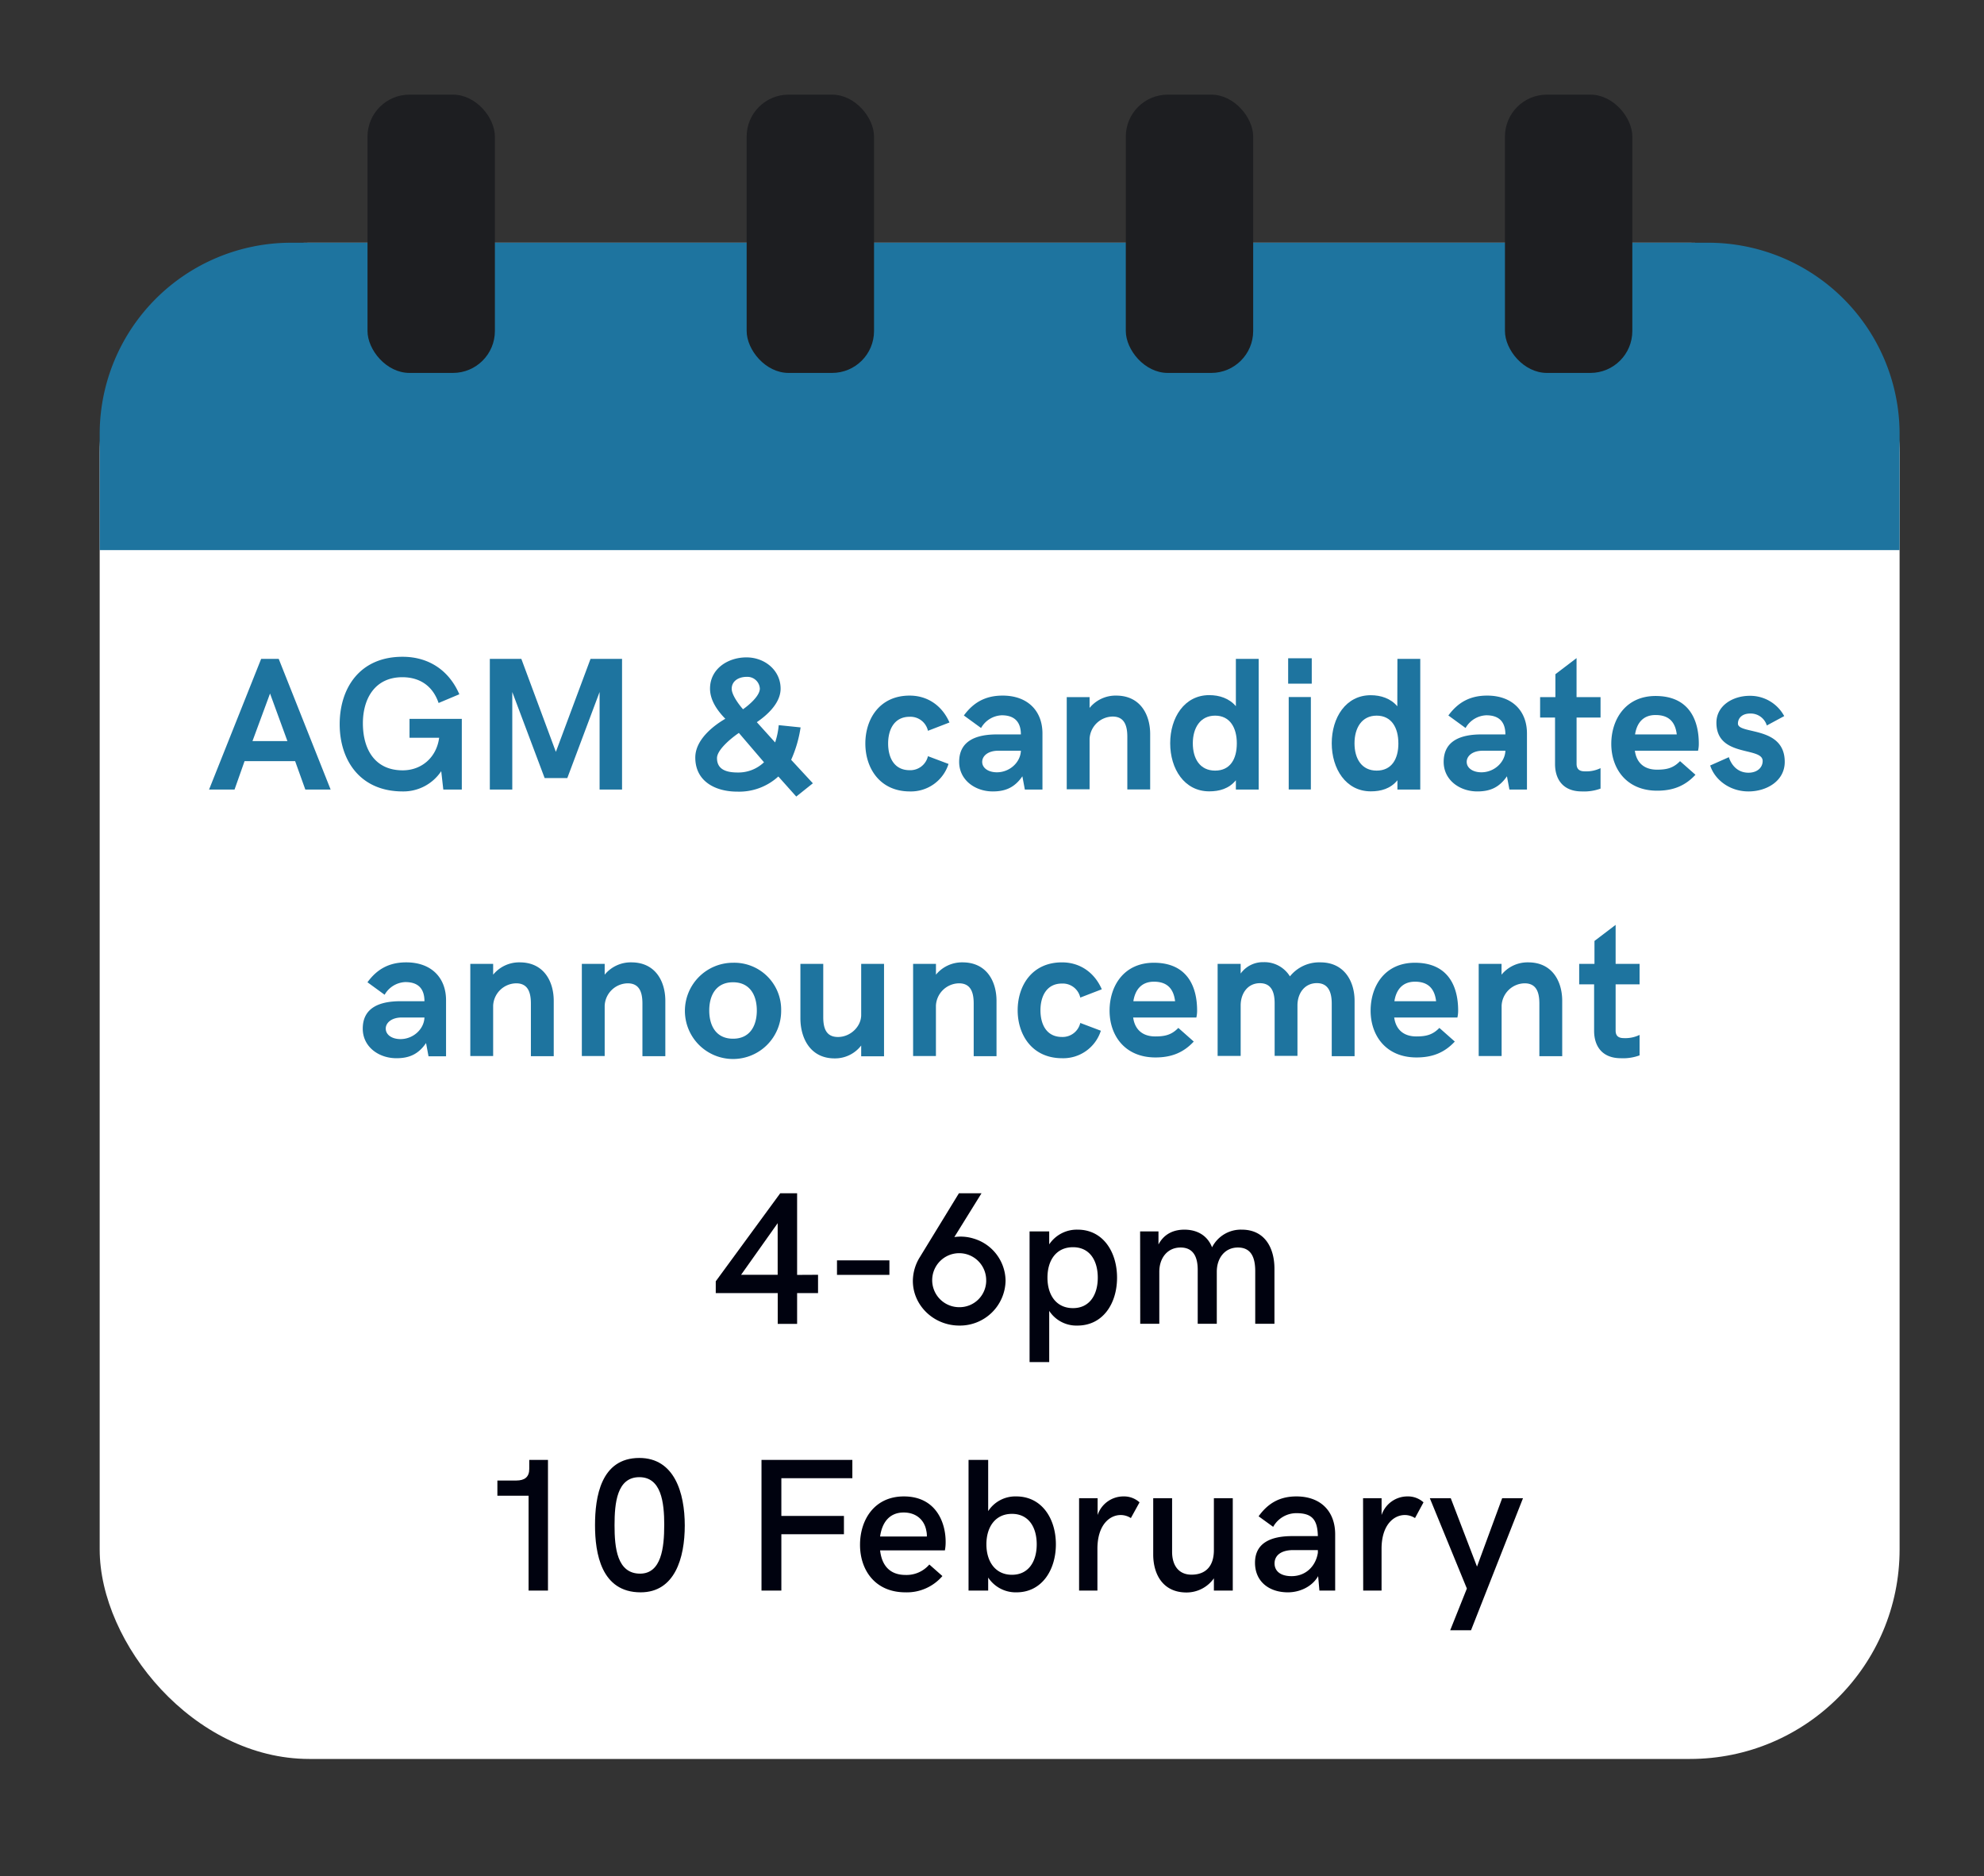 <svg xmlns="http://www.w3.org/2000/svg" viewBox="0 0 716.48 677.54"><rect x="0" y="0" width="716.48" height="677.54" fill="#333333" stroke="none"/><defs><style>.cls-1{fill:#fff;}.cls-2{fill:#1e749f;}.cls-3{fill:#1d1e21;}.cls-4{fill:#00020f;}</style></defs><title>web_calendar4</title><g id="Contents"><rect class="cls-1" x="36" y="87.66" width="650" height="547.57" rx="75.69" ry="75.69"/><path class="cls-2" d="M110.26,285.14l-3.68-10.26H88.32L84.7,285.14H75.5l18.81-47.2h6.34l18.75,47.2Zm-6.47-17.51-6.27-17.17-6.34,17.17Z"/><path class="cls-2" d="M147.89,259.62h18.88v25.52h-6.68l-.75-6.64a16.41,16.41,0,0,1-13.91,7.32c-15.47,0-22.76-11.35-22.76-24.28s7.16-24.35,22.7-24.35c9.27,0,16.7,4.72,20.51,13.54l-7.49,3.15c-2.19-6.43-7.09-9.31-13.09-9.31-10,0-14.25,7.87-14.25,16.63,0,9.37,4.3,17,14.38,17,6.75,0,12.21-4.58,13.16-11.77h-10.7Z"/><path class="cls-2" d="M213.26,237.94h11.38v47.2h-8.11V249.91L204.87,281h-8.18L185,249.91v35.23h-8.11v-47.2h11.38l12.47,33.59Z"/><path class="cls-2" d="M281.22,261.88l7.9.82a44.91,44.91,0,0,1-3.41,11.7l7.84,8.48-6,4.79-6.47-7.25a20.94,20.94,0,0,1-14.86,5.47c-7.77,0-15.13-3.62-15.13-12.31,0-7,7.7-12.18,10.84-14-2.05-2.12-5.52-6.09-5.52-10.88,0-7.18,6.47-11.29,13.15-11.29s12.34,4.72,12.34,11.29c0,5.81-6,10.33-8.59,12.11l6.61,7.32A27.43,27.43,0,0,0,281.22,261.88Zm-14.39,2.81c-2.72,1.84-7.9,6.08-7.9,9.09,0,3.9,3,5.2,7.43,5.2a13.4,13.4,0,0,0,9.54-3.69Zm2.87-20.25c-3.07,0-5.46,1.57-5.46,4.31,0,2.26,2.73,5.88,4.09,7.39,2.25-1.58,6.07-4.86,6.07-7.46A4.5,4.5,0,0,0,269.7,244.44Z"/><path class="cls-2" d="M328.59,285.82c-10.91,0-16.09-8.48-16.09-17.3s5.11-17.31,16-17.31c6.61,0,11.79,3.76,14.38,9.71l-7.77,3a6.48,6.48,0,0,0-6.61-5.06c-5.59,0-7.77,4.65-7.77,9.65s2.11,9.64,7.77,9.64a6.54,6.54,0,0,0,6.61-5.06l7.43,2.8A14.23,14.23,0,0,1,328.59,285.82Z"/><path class="cls-2" d="M346.38,275.15c0-7.66,6.2-9.92,13.63-9.92h8.66c0-4.24-2.05-6.91-6.89-6.91a9,9,0,0,0-7.49,4.59l-6.21-4.52c3.41-4.65,7.71-7.18,14-7.18,9.06,0,14.38,5.54,14.38,13.68v20.25H370.1l-.89-4.79c-2.86,4.17-6.27,5.47-10.7,5.47C352.17,285.82,346.38,281.72,346.38,275.15Zm8.32,0c0,2.19,2.18,3.76,5.31,3.76,4.64,0,8.52-3.62,8.66-7.79h-8.18C356.81,271.12,354.7,273,354.7,275.15Z"/><path class="cls-2" d="M403.09,251.21c8.73,0,12.27,6.91,12.27,13.89v20h-8.25v-19c0-4.1-1.09-7.32-5.31-7.32a8.46,8.46,0,0,0-8.32,8.07v18.2h-8.25V251.76h8.25v3.9A12.1,12.1,0,0,1,403.09,251.21Z"/><path class="cls-2" d="M446.31,237.94h8.24v47.2h-8.24v-3.35c-2.53,3.08-6,4-9.62,4-9,0-14.1-8.14-14.1-17.37s5.11-17.38,14.1-17.38c3.69,0,7.23,1.17,9.62,4Zm.34,30.51c0-5.61-2.46-10-7.84-10s-8.05,4.45-8.05,10,2.59,9.85,8.05,9.85S446.65,274.13,446.65,268.45Z"/><path class="cls-2" d="M465.19,237.73h8.52v9.17h-8.52Zm.2,14h8v33.38h-8Z"/><path class="cls-2" d="M504.65,237.94h8.25v47.2h-8.25v-3.35c-2.52,3.08-6,4-9.61,4-9,0-14.11-8.14-14.11-17.37S486,251.07,495,251.07c3.68,0,7.23,1.17,9.61,4Zm.34,30.51c0-5.61-2.45-10-7.84-10s-8,4.45-8,10,2.59,9.85,8,9.85S505,274.13,505,268.45Z"/><path class="cls-2" d="M521.35,275.15c0-7.66,6.2-9.92,13.63-9.92h8.66c0-4.24-2-6.91-6.88-6.91a9,9,0,0,0-7.5,4.59l-6.21-4.52c3.41-4.65,7.71-7.18,14-7.18,9.06,0,14.38,5.54,14.38,13.68v20.25h-6.34l-.89-4.79c-2.86,4.17-6.27,5.47-10.7,5.47C527.14,285.82,521.35,281.72,521.35,275.15Zm8.32,0c0,2.19,2.18,3.76,5.31,3.76,4.64,0,8.52-3.62,8.66-7.79h-8.18C531.78,271.12,529.67,273,529.67,275.15Z"/><path class="cls-2" d="M571.25,285.82c-6.75,0-9.68-4.31-9.68-9.92V259.14h-5.39v-7.38h5.52v-8.28l7.64-5.81v14.09H578v7.38h-8.65v16.7c0,2.32,1.5,2.73,3.06,2.73a11.78,11.78,0,0,0,5.59-1.16v7.39A17.33,17.33,0,0,1,571.25,285.82Z"/><path class="cls-2" d="M612.28,279.8c-3.89,4.18-8.32,5.75-13.84,5.75-11.11,0-16.56-8-16.56-16.9,0-8.75,5.11-17.3,16-17.3,12.06,0,15.61,8.62,15.61,17.24a10.61,10.61,0,0,1-.28,2.53H590.4c.55,4.1,3.14,6.84,8,6.84,3.61,0,5.93-.62,8.31-3.08Zm-21.81-14.57h15.06c-.54-4.51-2.86-7-7.63-7C593.33,258.19,591.08,261.2,590.47,265.23Z"/><path class="cls-2" d="M644.52,275.15c0,6.91-6.54,10.67-13.09,10.67-6.81,0-12.2-4.24-13.83-9.37l6.75-3s1.43,5.61,7.08,5.61c3.14,0,5.12-1.85,5.12-4.24,0-5.27-16.7-1.16-16.7-13.82,0-6.22,6-9.71,12-9.71a13.94,13.94,0,0,1,12.48,7.32L638.05,262a6.07,6.07,0,0,0-6.07-4.31c-2.73,0-4.36,1.57-4.36,3.62C627.62,265.37,644.52,262,644.52,275.15Z"/><path class="cls-2" d="M131,371.49c0-7.66,6.2-9.91,13.63-9.91h8.65c0-4.25-2-6.91-6.88-6.91a9,9,0,0,0-7.5,4.58l-6.2-4.51c3.41-4.66,7.7-7.19,14-7.19,9.07,0,14.38,5.54,14.38,13.68v20.25h-6.33l-.89-4.79c-2.86,4.18-6.27,5.48-10.7,5.48C136.78,382.17,131,378.06,131,371.49Zm8.31,0c0,2.19,2.18,3.77,5.32,3.77,4.63,0,8.52-3.63,8.65-7.8h-8.18C141.41,367.46,139.3,369.37,139.3,371.49Z"/><path class="cls-2" d="M187.7,347.55c8.72,0,12.27,6.91,12.27,13.89v20h-8.25v-19c0-4.11-1.09-7.32-5.32-7.32a8.45,8.45,0,0,0-8.31,8.07v18.19h-8.25V348.1h8.25V352A12.11,12.11,0,0,1,187.7,347.55Z"/><path class="cls-2" d="M228,347.55c8.73,0,12.27,6.91,12.27,13.89v20H232v-19c0-4.11-1.09-7.32-5.32-7.32a8.45,8.45,0,0,0-8.31,8.07v18.19h-8.25V348.1h8.25V352A12.14,12.14,0,0,1,228,347.55Z"/><path class="cls-2" d="M282.1,364.93a17.38,17.38,0,1,1-17.38-17.24A16.93,16.93,0,0,1,282.1,364.93Zm-8.79,0c0-5.47-2.46-10.19-8.59-10.19s-8.59,4.72-8.59,10.19,2.45,10.19,8.59,10.19S273.31,370.4,273.31,364.93Z"/><path class="cls-2" d="M311,348.1h8.25v33.38H311v-3.9a11.9,11.9,0,0,1-9.61,4.65c-8.72,0-12.34-7.25-12.34-14.5V348.1h8.25v19.22c0,4.11,1.09,7.18,5.32,7.18,4.5,0,8.38-3.76,8.38-7.93Z"/><path class="cls-2" d="M347.61,347.55c8.72,0,12.26,6.91,12.26,13.89v20h-8.24v-19c0-4.11-1.09-7.32-5.32-7.32a8.46,8.46,0,0,0-8.32,8.07v18.19h-8.24V348.1H338V352A12.14,12.14,0,0,1,347.61,347.55Z"/><path class="cls-2" d="M383.59,382.17c-10.9,0-16.08-8.49-16.08-17.31s5.11-17.31,16-17.31c6.61,0,11.79,3.76,14.38,9.72l-7.77,3a6.48,6.48,0,0,0-6.61-5.07c-5.59,0-7.77,4.66-7.77,9.65s2.11,9.64,7.77,9.64a6.54,6.54,0,0,0,6.61-5.06l7.43,2.81A14.25,14.25,0,0,1,383.59,382.17Z"/><path class="cls-2" d="M431.1,376.15c-3.88,4.17-8.31,5.74-13.83,5.74-11.11,0-16.57-8-16.57-16.89s5.12-17.31,16-17.31c12.07,0,15.61,8.62,15.61,17.24a11,11,0,0,1-.27,2.53H409.22c.55,4.1,3.14,6.84,8,6.84,3.61,0,5.93-.62,8.31-3.08Zm-21.81-14.57h15.07c-.55-4.52-2.87-7.05-7.64-7.05C412.15,354.53,409.91,357.54,409.29,361.58Z"/><path class="cls-2" d="M476.84,347.55c8.66,0,12.34,6.91,12.34,13.89v20h-8.25v-19c0-4.11-1.23-7.39-5.38-7.39-4.37,0-7,3.62-7,8.07v18.2h-8.24v-19c0-4-1.16-7.25-5.32-7.25-4.36,0-6.95,3.62-6.95,8.07v18.2h-8.32V348.1h8.32v3.49a9.88,9.88,0,0,1,8.24-4.11,10.79,10.79,0,0,1,9.55,5.13A13.55,13.55,0,0,1,476.84,347.55Z"/><path class="cls-2" d="M525.37,376.15c-3.88,4.17-8.31,5.74-13.83,5.74-11.11,0-16.57-8-16.57-16.89s5.11-17.31,16-17.31c12.07,0,15.61,8.62,15.61,17.24a11,11,0,0,1-.27,2.53H503.49c.55,4.1,3.14,6.84,8,6.84,3.61,0,5.93-.62,8.31-3.08Zm-21.81-14.57h15.06c-.54-4.52-2.86-7.05-7.63-7.05C506.42,354.53,504.17,357.54,503.56,361.58Z"/><path class="cls-2" d="M551.89,347.55c8.72,0,12.27,6.91,12.27,13.89v20h-8.25v-19c0-4.11-1.09-7.32-5.32-7.32a8.45,8.45,0,0,0-8.31,8.07v18.19H534V348.1h8.25V352A12.14,12.14,0,0,1,551.89,347.55Z"/><path class="cls-2" d="M585.36,382.17c-6.75,0-9.68-4.31-9.68-9.92V355.49h-5.39V348.1h5.52v-8.28l7.64-5.81V348.1h8.65v7.39h-8.65v16.69c0,2.32,1.5,2.73,3.06,2.73a11.78,11.78,0,0,0,5.59-1.16v7.39A17.18,17.18,0,0,1,585.36,382.17Z"/><path class="cls-2" d="M686,198.66V156.59a69.13,69.13,0,0,0-68.92-68.93H104.92A69.13,69.13,0,0,0,36,156.59v42.07Z"/><rect class="cls-3" x="543.48" y="34.18" width="46" height="100.5" rx="15.14" ry="15.14"/><rect class="cls-3" x="406.56" y="34.18" width="46" height="100.5" rx="15.14" ry="15.14"/><rect class="cls-3" x="269.64" y="34.18" width="46" height="100.5" rx="15.14" ry="15.14"/><rect class="cls-3" x="132.72" y="34.18" width="46" height="100.5" rx="15.14" ry="15.14"/><path class="cls-4" d="M295.42,460.38V467h-7.56v11.12h-7V467H258.48v-4.27l23.29-31.8h6.09v29.49Zm-14.58,0V441.74l-13.21,18.64Z"/><path class="cls-4" d="M302.26,455.17h18.93v5.24H302.26Z"/><path class="cls-4" d="M363.14,462.52a16.48,16.48,0,0,1-16.7,16.2c-9.26,0-16.78-7.28-16.78-16.13a16.46,16.46,0,0,1,2.57-8.66l14.07-23h8.16l-9.82,15.83a15.71,15.71,0,0,1,6.92.53A16.07,16.07,0,0,1,363.14,462.52Zm-7,0a9.75,9.75,0,1,0-9.71,9.56A9.62,9.62,0,0,0,356.15,462.48Z"/><path class="cls-4" d="M371.81,444.72h7.09v4.67a12,12,0,0,1,10.29-5.31c9.11,0,14.21,8,14.21,17.34s-5.1,17.3-14.31,17.3a11.71,11.71,0,0,1-10.19-5.31v18.5h-7.09Zm24.63,16.7c0-6.18-2.9-11-8.95-11s-9.22,4.71-9.22,11,3.19,11,9.22,11S396.44,467.56,396.44,461.42Z"/><path class="cls-4" d="M411.73,444.72h6.63v4.71c2.06-3.91,5.59-5.35,9.35-5.35,4.12,0,8.15,1.7,10,6.38a11.64,11.64,0,0,1,10.75-6.38c8.29,0,11.78,6.58,11.78,14.13v19.87H453.3v-19c0-5.05-1.53-8.55-6.26-8.55s-7.62,3.84-7.62,8.75v18.8h-6.89v-19.5c0-4.65-1.59-8.05-6.19-8.05-4.79,0-7.68,3.84-7.68,8.75v18.8h-6.89Z"/><path class="cls-4" d="M197.89,527.23v47.2h-7V540.16H179.62v-5.48h6.82c3,0,4.69-1.24,4.69-4.18v-3.27Z"/><path class="cls-4" d="M214.88,550.81c0-10.12,2.06-24.28,16-24.28,12.65,0,16.41,12.56,16.41,24.38s-3.63,24.15-15.94,24.15C217.08,575.06,214.88,560.9,214.88,550.81Zm25,0c0-8.32-1.1-17.34-9-17.34-8.08,0-8.95,9.32-8.95,17.37s.87,17.47,9.25,17.47C238.84,568.28,239.87,558.93,239.87,550.78Z"/><path class="cls-4" d="M275,527.23h32.81v6.61H282.17v13.63h22.6v6.61h-22.6v20.35H275Z"/><path class="cls-4" d="M310.58,557.89c0-8.95,5.13-17.47,15.84-17.47,11.42,0,15.08,9.19,15.08,16.37a15.8,15.8,0,0,1-.27,3.11h-23.4c.6,5.41,3.47,8.88,9.19,8.88a10.84,10.84,0,0,0,8.59-3.77l4.72,4.17A16.9,16.9,0,0,1,327,575.06C316,575.06,310.58,567,310.58,557.89Zm24.13-3a7.68,7.68,0,0,0-.2-2.11c-.67-3.77-3.56-6.55-8.16-6.55-5.19,0-7.82,3.65-8.52,8.66Z"/><path class="cls-4" d="M356.86,569.72v4.71h-7.09v-47.2h7.09v18.5A11.68,11.68,0,0,1,367,540.42c9.22,0,14.31,8,14.31,17.3s-5.09,17.34-14.21,17.34A11.89,11.89,0,0,1,356.86,569.72Zm17.53-12c0-6.14-2.89-11-8.95-11s-9.22,4.81-9.22,11,3.2,11,9.22,11S374.39,563.9,374.39,557.72Z"/><path class="cls-4" d="M389.69,541.06h6.69v6.08a9.83,9.83,0,0,1,9.38-6.72,8.33,8.33,0,0,1,5.76,2.14l-3.13,5.68a6.82,6.82,0,0,0-3.66-1.1c-4,0-8.42,3.54-8.42,12.22v15.07h-6.62Z"/><path class="cls-4" d="M416.46,561.47V541.06h6.82v19.37c0,4.94,2.4,8.25,7,8.25,4.93,0,8.09-2.84,8.09-8.88V541.06h6.82v33.37h-6.82V570a12.08,12.08,0,0,1-10,5.11C419.92,575.06,416.49,568.51,416.46,561.47Z"/><path class="cls-4" d="M482.17,554.12v20.31h-5.69l-.46-5.22c-2.23,3.91-6.76,5.85-10.92,5.85-6.82,0-11.88-3.91-11.88-10.69,0-7.11,5.66-9.62,13.45-9.62h9.25c-.14-5.74-1.9-8.28-7.72-8.28a9.58,9.58,0,0,0-8.42,4.94l-5.26-3.81c3.19-4.44,7.32-7.18,13.64-7.18C477.05,540.42,482.17,545.9,482.17,554.12Zm-6.25,6.68v-1h-8.85c-4.63,0-6.79,2.07-6.79,4.81s2.09,4.61,6.19,4.61C471.86,569.18,475.22,565.31,475.92,560.8Z"/><path class="cls-4" d="M492.24,541.06h6.69v6.08a9.85,9.85,0,0,1,9.39-6.72,8.32,8.32,0,0,1,5.75,2.14L511,548.24a6.85,6.85,0,0,0-3.66-1.1c-4,0-8.42,3.54-8.42,12.22v15.07h-6.63Z"/><path class="cls-4" d="M529.73,573.69l-13.38-32.63h7.56l9.48,24.71,9.09-24.71H550l-18.77,47.69h-7.52Z"/></g></svg>